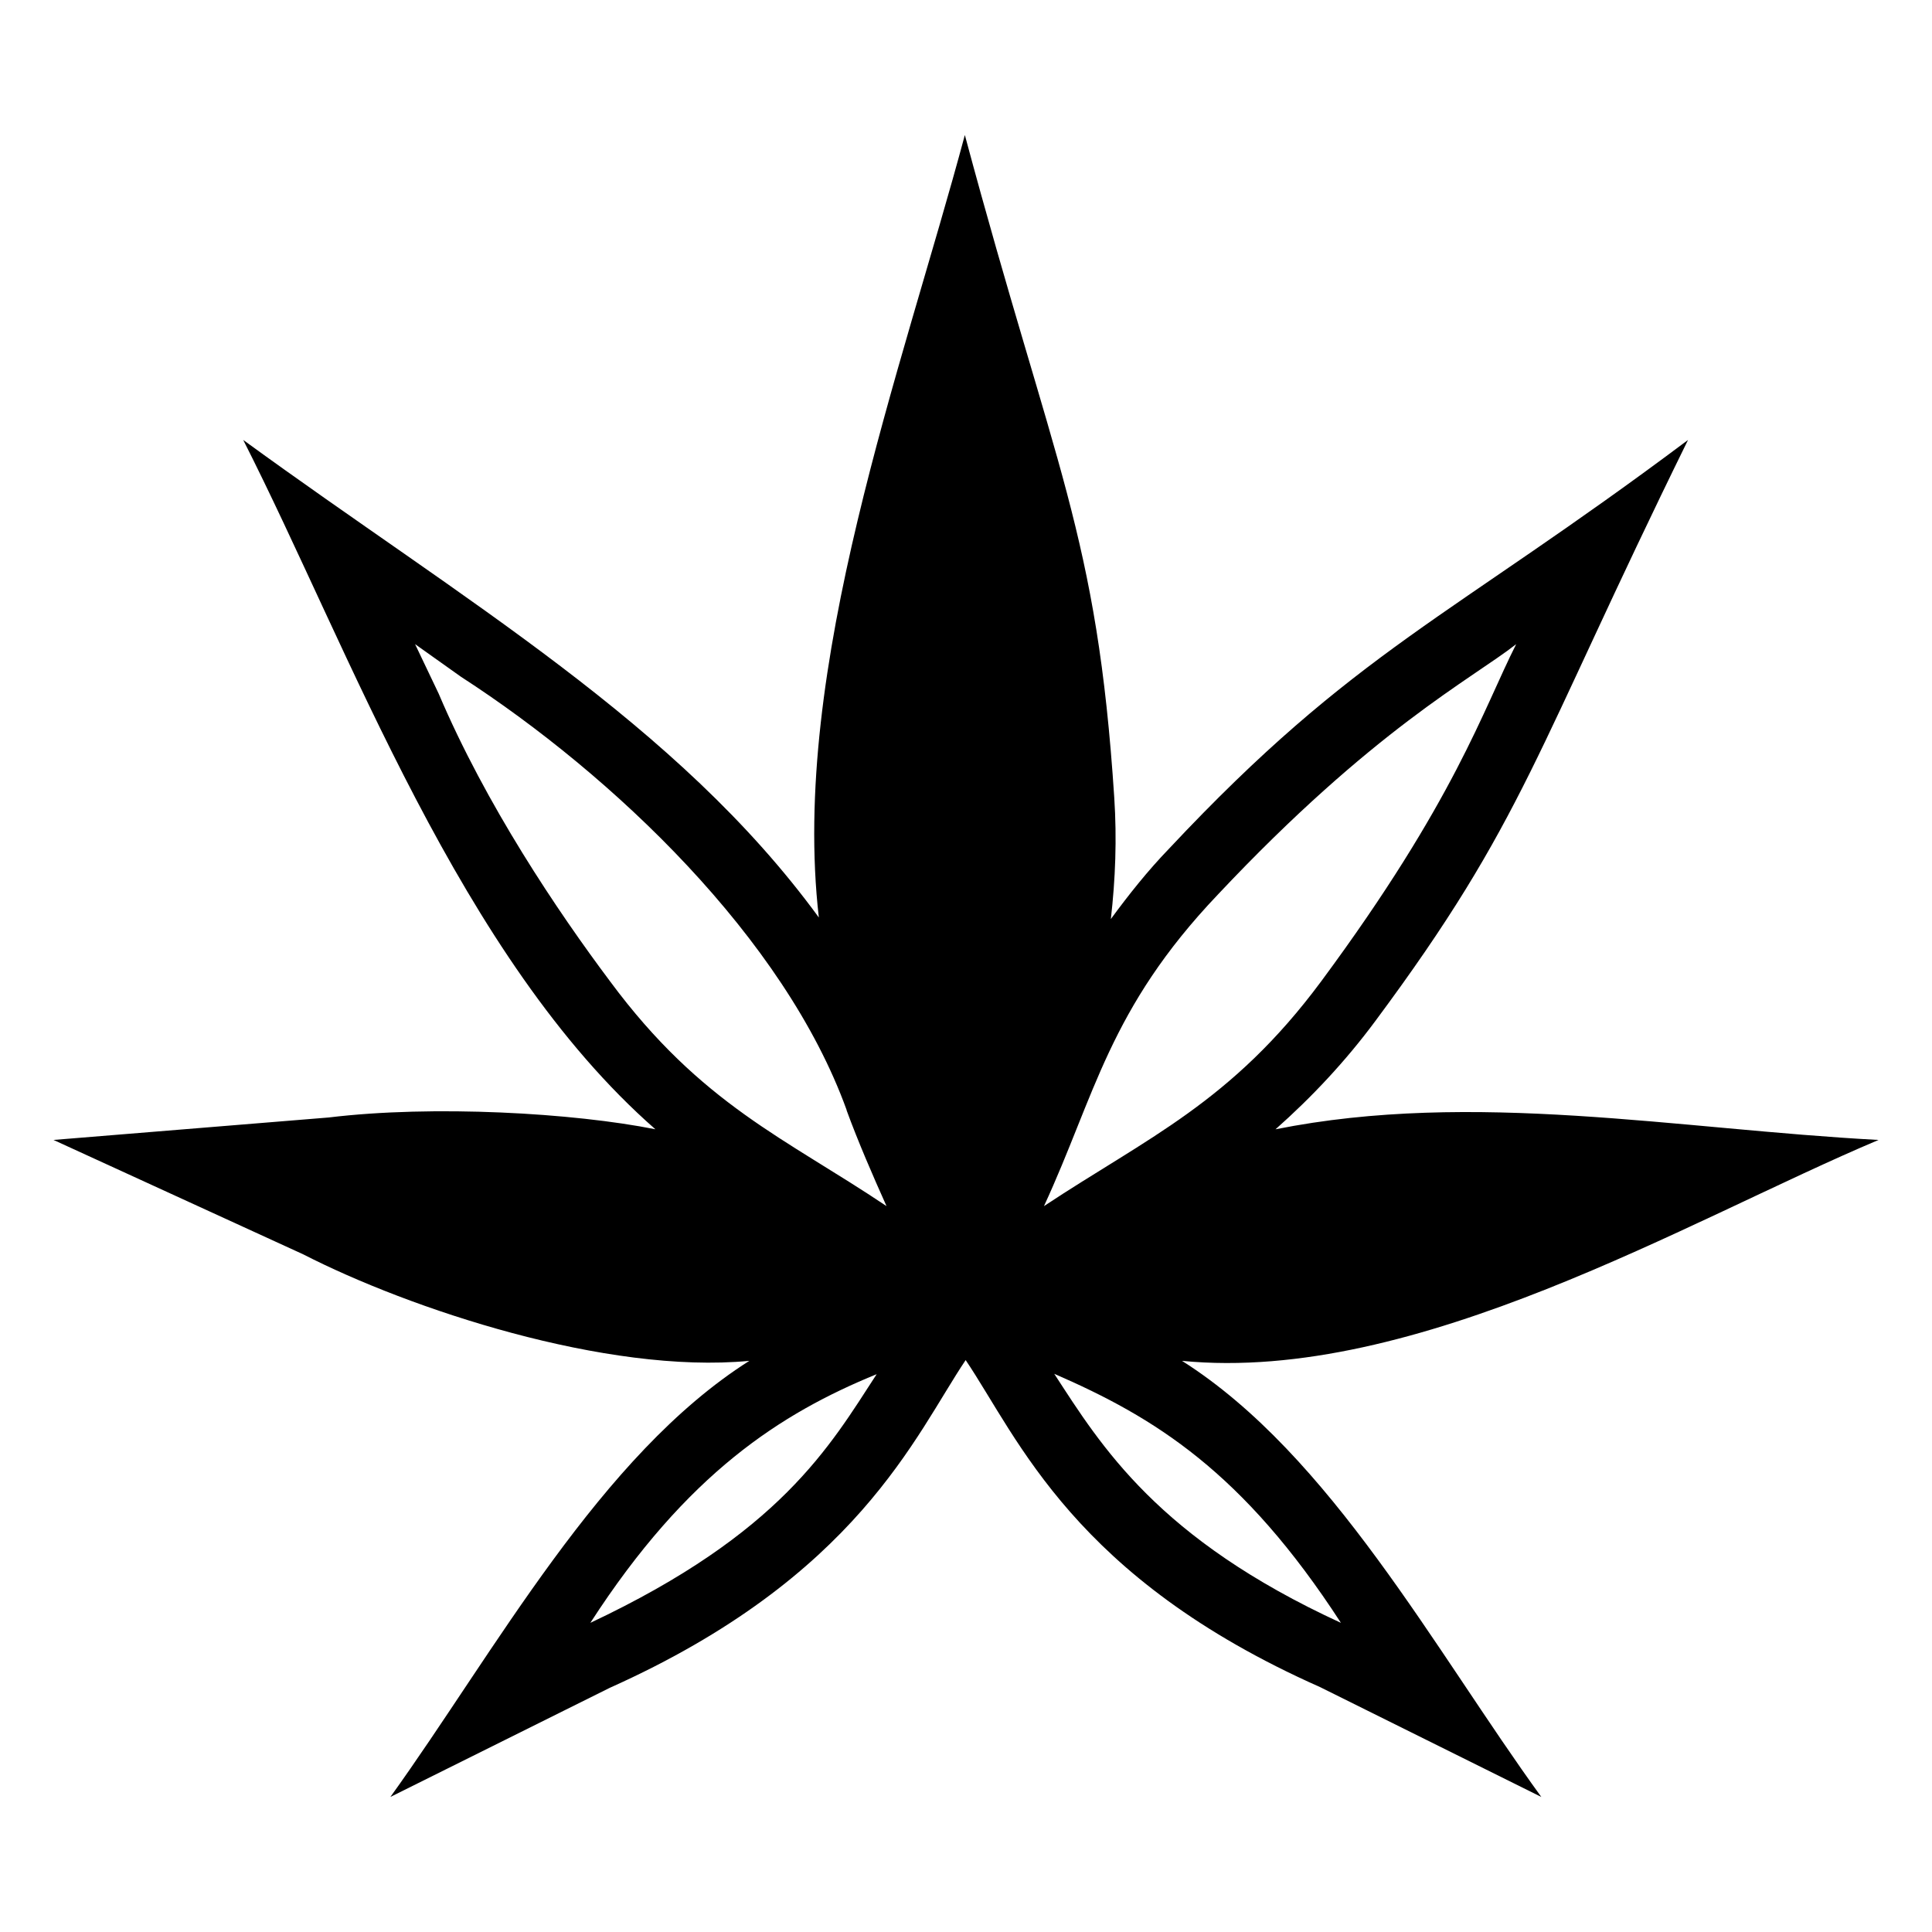 <?xml version="1.0" encoding="UTF-8"?>
<!-- Uploaded to: ICON Repo, www.iconrepo.com, Generator: ICON Repo Mixer Tools -->
<svg fill="#000000" width="800px" height="800px" version="1.1" viewBox="144 144 512 512" xmlns="http://www.w3.org/2000/svg">
 <path d="m482.02 443.28c9.672-8.566 18.539-18.035 26.398-28.617 39.699-53.434 42.176-71.164 82.926-154.07-63.324 47.453-88.027 55.488-137.54 108.32-5.644 5.844-10.68 12.191-15.418 18.641 1.211-10.578 1.613-21.262 0.906-32.145-4.562-70.129-15.75-86.828-39.598-175.63-16.59 61.949-46.309 141.37-38.691 207.37-37.555-51.438-93.977-83.852-152.55-126.56 28.273 55.629 57.355 137.23 109.23 182.68-21.629-4.328-58.82-6.488-86.555-3.125l-72.949 5.953 66.199 30.328c28.051 14.371 80.262 31.828 118.2 28.215-39.562 25.074-67.391 77.043-95.121 115.57l58.141-28.918c65.75-29.457 80.914-66.941 94.312-86.855 14.074 20.922 28.613 57.68 93.91 86.656l58.645 29.121c-28.297-39-55.758-90.562-95.219-115.57 62.02 6.059 134.21-37.312 184.59-58.543-53.355-2.844-107.37-13.316-159.81-2.824zm-181.57 130.79c25.648-39.723 50.621-55.57 75.875-65.898-12.5 19.227-25.473 42.156-75.875 65.898zm5.238-169.99c-13.906-18.539-32.949-46.855-45.445-76.277l-6.246-13.098 12.191 8.664c40.254 26.059 85.699 69.246 102.17 114.77v0.102c3.023 8.262 6.953 17.332 10.578 25.391-26.754-17.965-49.043-26.852-73.25-59.551zm193.67 169.99c-48.516-22.309-63.48-46.777-75.973-66 26.621 11.57 49.969 25.902 75.973 66zm-78.695-110.44c13.57-29.348 17.16-52.164 46.047-82.523 41.316-43.934 67.328-57.184 79.098-66.402-8.773 17.32-16.211 41.426-51.691 89.375-23.785 32.07-46.023 41.387-73.453 59.551z"/>
</svg>